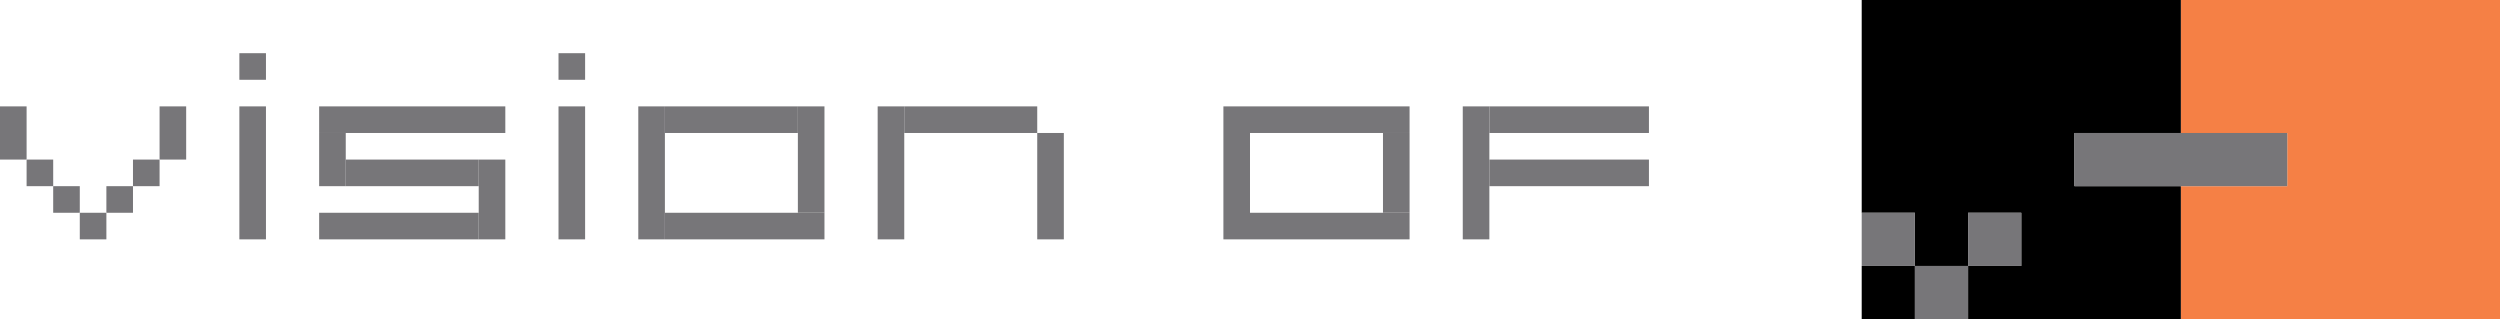 <svg xmlns="http://www.w3.org/2000/svg" width="94" height="12" viewBox="0 0 94 12">
  <g id="logo_itti" transform="translate(-974 -7998)">
    <g id="Group_33" data-name="Group 33" transform="translate(974 7995)">
      <rect id="Rectangle_61" data-name="Rectangle 61" width="1" height="2" transform="translate(0 7)" fill="#777679"/>
      <rect id="Rectangle_62" data-name="Rectangle 62" width="1" height="1" transform="translate(1 9)" fill="#777679"/>
      <rect id="Rectangle_63" data-name="Rectangle 63" width="1" height="1" transform="translate(2 10)" fill="#777679"/>
      <rect id="Rectangle_64" data-name="Rectangle 64" width="1" height="1" transform="translate(3 11)" fill="#777679"/>
      <rect id="Rectangle_65" data-name="Rectangle 65" width="1" height="1" transform="translate(4 10)" fill="#777679"/>
      <rect id="Rectangle_66" data-name="Rectangle 66" width="1" height="1" transform="translate(5 9)" fill="#777679"/>
      <rect id="Rectangle_67" data-name="Rectangle 67" width="1" height="2" transform="translate(6 7)" fill="#777679"/>
      <rect id="Rectangle_68" data-name="Rectangle 68" width="1" height="5" transform="translate(9 7)" fill="#777679"/>
      <rect id="Rectangle_69" data-name="Rectangle 69" width="1" height="1" transform="translate(9 5)" fill="#777679"/>
      <rect id="Rectangle_70" data-name="Rectangle 70" width="7" height="1" transform="translate(12 7)" fill="#777679"/>
      <rect id="Rectangle_71" data-name="Rectangle 71" width="1" height="2" transform="translate(12 8)" fill="#777679"/>
      <rect id="Rectangle_72" data-name="Rectangle 72" width="1" height="3" transform="translate(18 9)" fill="#777679"/>
      <rect id="Rectangle_73" data-name="Rectangle 73" width="5" height="1" transform="translate(13 9)" fill="#777679"/>
      <rect id="Rectangle_74" data-name="Rectangle 74" width="6" height="1" transform="translate(12 11)" fill="#777679"/>
      <rect id="Rectangle_75" data-name="Rectangle 75" width="1" height="5" transform="translate(21 7)" fill="#777679"/>
      <rect id="Rectangle_76" data-name="Rectangle 76" width="1" height="1" transform="translate(21 5)" fill="#777679"/>
      <rect id="Rectangle_77" data-name="Rectangle 77" width="1" height="5" transform="translate(24 7)" fill="#777679"/>
      <rect id="Rectangle_78" data-name="Rectangle 78" width="1" height="4" transform="translate(30 7)" fill="#777679"/>
      <rect id="Rectangle_79" data-name="Rectangle 79" width="5" height="1" transform="translate(25 7)" fill="#777679"/>
      <rect id="Rectangle_80" data-name="Rectangle 80" width="6" height="1" transform="translate(25 11)" fill="#777679"/>
      <rect id="Rectangle_81" data-name="Rectangle 81" width="1" height="5" transform="translate(33 7)" fill="#777679"/>
      <rect id="Rectangle_82" data-name="Rectangle 82" width="5" height="1" transform="translate(34 7)" fill="#777679"/>
      <rect id="Rectangle_83" data-name="Rectangle 83" width="1" height="4" transform="translate(39 8)" fill="#777679"/>
      <rect id="Rectangle_84" data-name="Rectangle 84" width="1" height="5" transform="translate(46 7)" fill="#777679"/>
      <rect id="Rectangle_85" data-name="Rectangle 85" width="6" height="1" transform="translate(47 11)" fill="#777679"/>
      <rect id="Rectangle_86" data-name="Rectangle 86" width="6" height="1" transform="translate(47 7)" fill="#777679"/>
      <rect id="Rectangle_87" data-name="Rectangle 87" width="1" height="3" transform="translate(52 8)" fill="#777679"/>
      <rect id="Rectangle_88" data-name="Rectangle 88" width="1" height="5" transform="translate(55 7)" fill="#777679"/>
      <rect id="Rectangle_89" data-name="Rectangle 89" width="6" height="1" transform="translate(56 7)" fill="#777679"/>
      <rect id="Rectangle_90" data-name="Rectangle 90" width="6" height="1" transform="translate(56 9)" fill="#777679"/>
    </g>
    <g id="Group_872" data-name="Group 872" transform="translate(-822 197)">
      <path id="Path_47" data-name="Path 47" d="M82,0V5h4V7H82v5H94V0Z" transform="translate(1796 7801)" fill="#f58045"/>
      <path id="Path_48" data-name="Path 48" d="M72,8v2h2V8h2v2H74v2h8V7H78V5h4V0H70V8Zm0,4V10H70v2Z" transform="translate(1796 7801)"/>
      <rect id="Rectangle_91" data-name="Rectangle 91" width="8" height="2" transform="translate(1874 7806)" fill="#777679"/>
      <rect id="Rectangle_92" data-name="Rectangle 92" width="2" height="2" transform="translate(1870 7809)" fill="#777679"/>
      <rect id="Rectangle_93" data-name="Rectangle 93" width="2" height="2" transform="translate(1866 7809)" fill="#777679"/>
      <rect id="Rectangle_94" data-name="Rectangle 94" width="2" height="2" transform="translate(1868 7811)" fill="#777679"/>
    </g>
  </g>
</svg>
